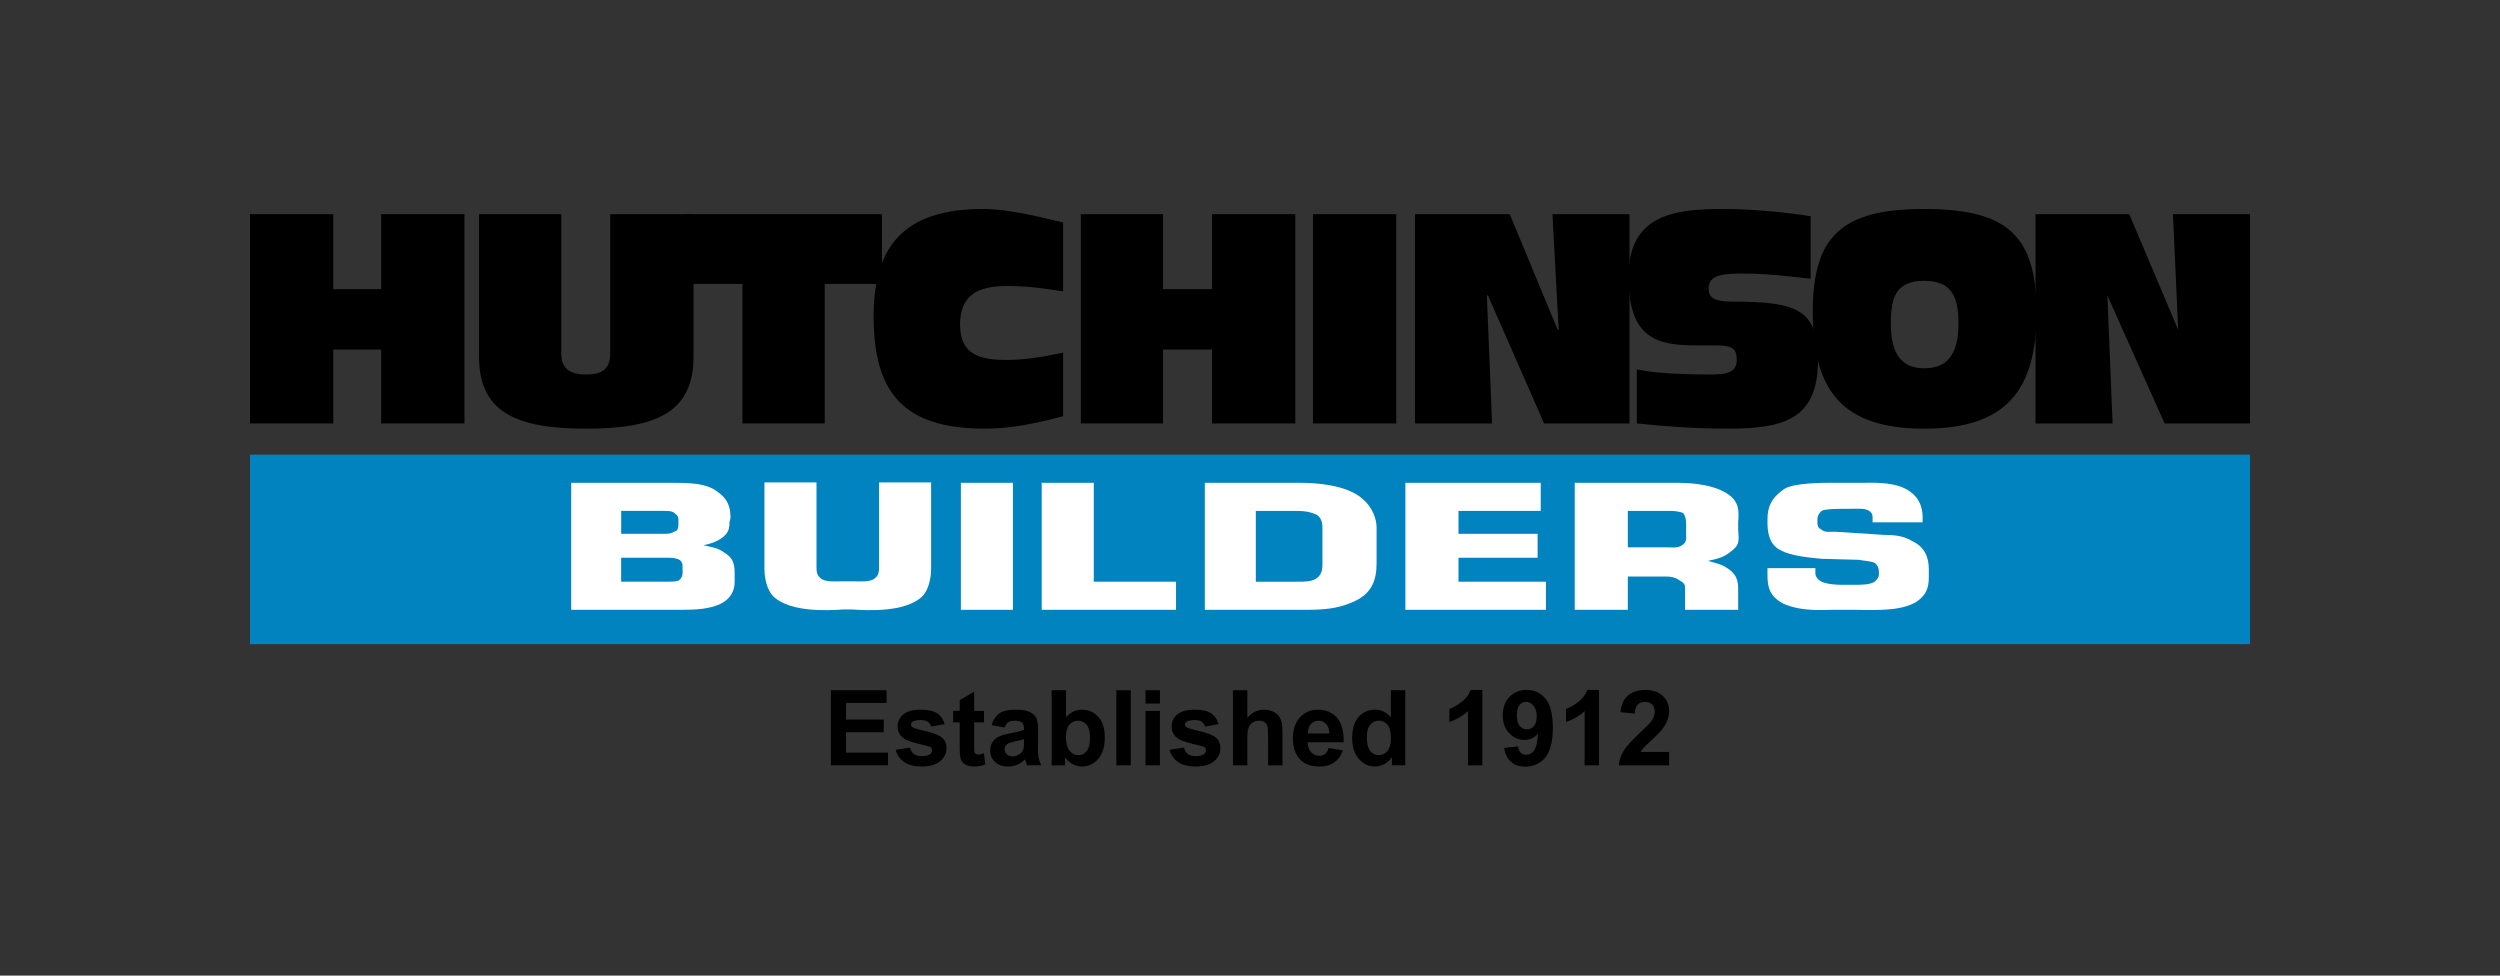 <?xml version="1.0" encoding="UTF-8"?>
<svg xmlns="http://www.w3.org/2000/svg" width="499.99mm" height="195.12mm" viewBox="0 0 1417.31 553.1">
  <rect x="0" y="0" width="1417.31" height="553.1" fill="#333333" stroke="none"/>
  <g id="a" data-name="Layer 1">
    <g>
      <g>
        <polygon points="141.73 121.42 188.95 121.42 188.95 163.92 216.1 163.92 216.1 121.42 263.32 121.42 263.32 240.06 216.1 240.06 216.1 198.15 188.95 198.15 188.95 240.06 141.73 240.06 141.73 121.42 141.73 121.42" fill-rule="evenodd"></polygon>
        <path d="M393.17,202.29c0,31.87-21.84,40.73-60.8,40.73s-60.79-8.85-60.79-40.73V121.42h46.63v79.09c0,10.03,7.08,11.8,14.17,11.8s13.58-1.77,13.58-11.8V121.42h47.22v80.86h0Z" fill-rule="evenodd"></path>
        <polygon points="420.91 160.97 388.45 160.97 388.45 121.42 500 121.42 500 160.97 467.54 160.97 467.54 240.06 420.91 240.06 420.91 160.97 420.91 160.97" fill-rule="evenodd"></polygon>
        <path d="M602.71,165.1c-6.49-.59-15.94-2.95-31.87-2.95s-26.56,4.72-26.56,21.84,11.21,20.07,26.56,20.07c10.03,0,20.66-1.77,31.87-4.13v36c-15.35,4.13-29.51,7.08-44.27,7.08-46.04,0-63.16-20.07-63.16-63.75,0-38.96,16.53-60.79,61.98-60.79,16.53,0,37.19,5.9,45.45,7.67v38.96h0Z" fill-rule="evenodd"></path>
        <polygon points="612.74 121.42 659.37 121.42 659.37 163.92 687.11 163.92 687.11 121.42 734.33 121.42 734.33 240.06 687.11 240.06 687.11 198.15 659.37 198.15 659.37 240.06 612.74 240.06 612.74 121.42 612.74 121.42" fill-rule="evenodd"></polygon>
        <polygon points="744.36 121.42 791.58 121.42 791.58 240.06 744.36 240.06 744.36 121.42 744.36 121.42" fill-rule="evenodd"></polygon>
        <polygon points="802.21 121.42 855.92 121.42 883.07 186.94 883.66 186.94 880.12 121.42 923.8 121.42 923.8 240.06 875.4 240.06 843.53 167.46 842.93 167.46 845.89 240.06 802.21 240.06 802.21 121.42 802.21 121.42" fill-rule="evenodd"></polygon>
        <path d="M927.93,209.37c5.31,1.18,15.94,2.95,42.5,2.95,9.44,0,14.17-1.77,14.17-8.26s-2.36-8.26-12.4-8.26h-10.62c-21.84,0-38.37-3.54-38.37-38.96s26.56-38.37,53.71-38.37c18.3,0,38.96,2.36,49.58,4.13v35.41c-11.21-1.18-23.61-2.95-39.55-2.95-14.17,0-18.3,2.36-18.3,8.85,0,4.13,2.36,7.08,12.99,7.08,37.19,0,48.99,4.13,48.99,33.64,0,34.23-21.25,38.37-51.35,38.37-17.12,0-34.82-1.18-51.35-2.95v-30.69h0Z" fill-rule="evenodd"></path>
        <path d="M1090.84,208.78c-12.39,0-18.89-7.67-18.89-25.38,0-14.76,2.95-24.2,18.89-24.2s19.48,9.44,19.48,24.2c0,17.71-6.49,25.38-19.48,25.38h0Zm-63.16-31.87c0,44.27,16.53,66.11,63.16,66.11s63.75-21.84,63.75-66.11-17.71-58.43-63.75-58.43-63.16,14.76-63.16,58.43h0Z" fill-rule="evenodd"></path>
        <polygon points="1153.99 121.42 1207.12 121.42 1234.86 186.94 1234.86 186.94 1231.91 121.42 1275.58 121.42 1275.58 240.06 1227.18 240.06 1194.72 167.46 1194.72 167.46 1197.67 240.06 1153.99 240.06 1153.99 121.42 1153.99 121.42" fill-rule="evenodd"></polygon>
      </g>
      <rect x="141.73" y="257.77" width="1133.86" height="107.42" fill="#0083bf"></rect>
      <g>
        <path d="M352.15,316.2h26.56c1.77,0,4.13,0,6.49,1.18,1.77,1.18,1.77,2.95,1.77,4.13v3.54c0,1.18-.59,2.95-2.36,4.13-1.77,.59-4.13,.59-6.49,.59h-25.97v-13.57Zm27.15-42.5h-55.48v72.01h63.16c8.26,0,14.76-.59,20.66-2.95,6.49-2.95,8.85-7.67,8.85-12.99v-3.54c0-5.31,0-9.44-5.9-12.99-4.13-2.95-7.08-2.95-11.8-4.13,2.95-.59,7.67-1.77,11.21-4.72,2.95-2.36,3.54-4.72,3.54-8.26l.59-2.36c0-5.9-1.18-10.62-7.08-14.76-6.49-5.31-16.53-5.31-27.74-5.31m-27.15,15.94h24.2c2.36,0,4.72,0,5.9,1.18,1.77,1.18,2.36,2.36,2.36,3.54v2.95c0,2.36-.59,3.54-2.36,4.13-1.18,.59-2.36,1.18-4.72,1.18h-25.38v-12.99Z" fill="#fff"></path>
        <rect x="544.74" y="273.71" width="29.51" height="72.01" fill="#fff"></rect>
        <polygon points="666.72 329.78 666.72 345.71 590.57 345.71 590.57 273.71 620.09 273.71 620.09 329.78 666.72 329.78" fill="#fff"></polygon>
        <path d="M737.34,273.71h-54.3v72.01h56.66c10.62,0,18.3-.59,26.56-4.13,11.8-4.72,14.16-12.99,14.16-22.43v-20.07c0-4.13-1.77-11.21-8.26-16.53-8.85-7.67-25.97-8.85-34.82-8.85m-25.38,15.94h23.02c4.72,0,8.26,.59,11.8,2.36,2.95,2.36,2.95,5.31,2.95,8.26v18.89c0,2.95,0,6.49-3.54,8.85-2.95,1.77-6.49,1.77-10.62,1.77h-23.61v-40.14Z" fill="#fff"></path>
        <polygon points="826.85 302.63 871.71 302.63 871.71 316.2 826.85 316.2 826.85 329.78 876.43 329.78 876.43 345.72 796.75 345.72 796.75 273.71 873.48 273.71 873.48 289.64 826.85 289.64 826.85 302.63" fill="#fff"></polygon>
        <path d="M922.85,326.83h21.25c3.54,0,5.9,.59,8.26,2.36,2.36,1.18,2.95,2.36,2.95,4.13v12.4h30.1v-11.81c0-5.31-1.18-8.85-7.08-12.4-2.95-1.77-5.9-2.36-10.03-3.54,5.9-1.18,9.44-2.36,12.98-5.31,4.72-3.54,4.72-5.31,4.13-12.4v-4.13c.59-7.67,.59-13.57-10.03-18.3-7.67-3.54-18.89-4.13-24.2-4.13h-58.43v72.01h30.1v-18.89Zm22.43-16.53h-22.43v-20.66h23.02c2.36,0,5.31,0,8.26,1.18,1.18,1.18,1.77,3.54,1.77,5.9v5.9c0,2.36,.59,4.72-2.36,6.49-2.36,1.77-5.9,1.18-8.26,1.18" fill="#fff"></path>
        <path d="M1061.62,296.13v-2.36c0-1.18,0-2.36-1.18-3.54-2.36-2.36-7.08-1.77-11.8-1.77h-4.13c-1.77,0-10.03,0-11.81,1.18-1.77,1.77-2.36,2.95-2.36,4.72v1.18c0,2.36,0,3.54,2.36,4.72,1.77,1.77,4.72,1.18,7.67,1.18l27.15,1.77c6.49,0,11.8,.59,16.53,3.54,7.67,3.54,9.44,10.04,9.44,15.94v3.54c0,4.72,0,10.62-7.67,15.35-9.44,5.31-24.79,4.13-34.82,4.13h-11.8c-5.9,0-17.71,1.18-28.33-3.54-7.67-4.13-8.85-9.45-8.85-15.94v-4.13h27.15v2.95c0,1.18,.59,2.36,1.77,3.54,2.95,2.95,11.8,2.95,13.58,2.95h6.49c4.72,0,8.85,0,11.81-1.77,1.18-1.18,2.36-2.36,2.36-4.13v-1.18c0-1.18,0-3.54-2.36-5.31-2.36-1.18-6.49-1.18-8.85-1.77l-21.25-.59c-7.08-.59-17.71-1.77-23.02-4.72-6.49-2.95-7.67-10.04-7.67-15.35v-2.36c0-6.49,1.77-11.8,9.44-17.12,5.31-3.54,22.43-3.54,26.56-3.54h18.89c3.54,0,14.76-.59,22.43,2.95,8.85,4.13,10.63,11.22,10.63,16.53v2.95h-28.33Z" fill="#fff"></path>
        <path d="M483.01,345.51c8.85,.59,29.51,1.77,39.55-7.08,5.31-5.31,5.31-14.76,5.31-15.94v-48.99h-29.51v47.22c0,2.95,0,5.31-2.36,7.08-2.36,2.36-8.85,1.77-11.8,1.77h-7.15c-2.95,0-9.44,.59-11.8-1.77-2.36-1.77-2.36-4.13-2.36-7.08v-47.22h-29.51v48.99c0,1.18,0,10.62,5.31,15.94,10.03,8.85,30.69,7.67,39.55,7.08h4.79Z" fill="#fff"></path>
      </g>
      <g>
        <polygon points="471.04 391.3 471.04 433.87 503.41 433.87 503.41 426.69 479.63 426.69 479.63 415.11 501 415.11 501 407.94 479.63 407.94 479.63 398.51 502.6 398.51 502.6 391.3 471.04 391.3"></polygon>
        <path d="M507.77,425.07l8.19-1.25c.35,1.59,1.06,2.8,2.12,3.62,1.06,.82,2.56,1.24,4.47,1.24,2.11,0,3.7-.39,4.76-1.16,.72-.54,1.08-1.27,1.08-2.18,0-.62-.19-1.13-.58-1.54-.41-.39-1.32-.75-2.73-1.07-6.58-1.45-10.75-2.78-12.51-3.98-2.44-1.66-3.66-3.98-3.66-6.94,0-2.68,1.06-4.92,3.17-6.74,2.11-1.82,5.38-2.73,9.81-2.73s7.36,.69,9.41,2.06c2.05,1.38,3.46,3.4,4.24,6.1l-7.69,1.43c-.33-1.21-.95-2.12-1.87-2.76-.92-.64-2.23-.96-3.94-.96-2.15,0-3.69,.3-4.62,.9-.62,.43-.93,.98-.93,1.65,0,.59,.27,1.08,.81,1.48,.74,.54,3.28,1.31,7.62,2.29,4.35,.99,7.38,2.2,9.1,3.63,1.7,1.45,2.56,3.48,2.56,6.07,0,2.82-1.18,5.26-3.54,7.28-2.36,2.03-5.86,3.05-10.48,3.05-4.2,0-7.52-.85-9.97-2.55-2.45-1.7-4.05-4.02-4.81-6.94"></path>
        <path d="M557.85,403.03v6.51h-5.57v12.42c0,2.51,.05,3.98,.16,4.4,.1,.42,.35,.76,.72,1.03,.38,.27,.84,.4,1.38,.4,.76,0,1.85-.26,3.28-.78l.7,6.33c-1.9,.82-4.04,1.22-6.45,1.22-1.47,0-2.8-.25-3.98-.74-1.18-.49-2.05-1.13-2.6-1.92-.55-.78-.93-1.84-1.15-3.18-.17-.94-.26-2.86-.26-5.75v-13.44h-3.74v-6.51h3.74v-6.12l8.19-4.76v10.89h5.57Z"></path>
        <path d="M580.52,419.06c-1.04,.35-2.7,.76-4.96,1.25-2.27,.48-3.75,.96-4.44,1.42-1.06,.76-1.6,1.71-1.6,2.87s.43,2.13,1.28,2.96c.85,.83,1.93,1.25,3.25,1.25,1.47,0,2.87-.49,4.21-1.45,.99-.73,1.64-1.64,1.95-2.7,.21-.7,.32-2.02,.32-3.98v-1.62Zm-10.92-6.62l-7.4-1.34c.83-2.98,2.26-5.18,4.3-6.62,2.03-1.43,5.05-2.15,9.06-2.15,3.64,0,6.35,.43,8.13,1.29,1.78,.86,3.03,1.96,3.76,3.28,.73,1.33,1.09,3.76,1.09,7.31l-.09,9.52c0,2.71,.13,4.71,.39,5.99,.26,1.29,.75,2.67,1.47,4.14h-8.07c-.21-.54-.48-1.34-.79-2.41-.14-.49-.23-.8-.29-.96-1.39,1.35-2.88,2.37-4.47,3.05-1.59,.68-3.28,1.02-5.08,1.02-3.18,0-5.68-.86-7.51-2.58-1.83-1.72-2.74-3.9-2.74-6.53,0-1.75,.42-3.3,1.25-4.66,.83-1.36,2-2.41,3.5-3.13,1.5-.72,3.66-1.36,6.49-1.9,3.81-.72,6.46-1.38,7.93-2v-.82c0-1.56-.39-2.68-1.16-3.35-.77-.67-2.24-1.01-4.39-1.01-1.45,0-2.58,.29-3.4,.86-.81,.57-1.47,1.57-1.97,3.01"></path>
        <path d="M604.33,417.78c0,3.2,.5,5.56,1.51,7.09,1.41,2.17,3.29,3.25,5.63,3.25,1.8,0,3.34-.77,4.6-2.31,1.27-1.54,1.9-3.96,1.9-7.27,0-3.52-.64-6.06-1.92-7.62-1.28-1.56-2.91-2.34-4.9-2.34s-3.58,.76-4.88,2.28c-1.3,1.52-1.95,3.82-1.95,6.92m-8.1,16.08v-42.56h8.16v15.33c2.51-2.86,5.5-4.3,8.94-4.3,3.75,0,6.86,1.36,9.32,4.08,2.46,2.72,3.69,6.63,3.69,11.72s-1.25,9.32-3.76,12.17c-2.51,2.85-5.55,4.27-9.13,4.27-1.76,0-3.5-.44-5.21-1.32-1.71-.88-3.19-2.18-4.43-3.91v4.53h-7.58Z"></path>
        <rect x="632.9" y="391.31" width="8.16" height="42.56"></rect>
        <path d="M649.42,433.87h8.16v-30.83h-8.16v30.83Zm0-35.01h8.16v-7.55h-8.16v7.55Z"></path>
        <path d="M663.07,425.07l8.19-1.25c.35,1.59,1.06,2.8,2.12,3.62,1.06,.82,2.56,1.24,4.47,1.24,2.11,0,3.7-.39,4.76-1.16,.72-.54,1.08-1.27,1.08-2.18,0-.62-.19-1.13-.58-1.54-.41-.39-1.32-.75-2.73-1.07-6.58-1.45-10.75-2.78-12.51-3.98-2.44-1.66-3.66-3.98-3.66-6.94,0-2.68,1.06-4.92,3.16-6.74,2.11-1.82,5.38-2.73,9.81-2.73s7.36,.69,9.41,2.06c2.05,1.38,3.46,3.4,4.24,6.1l-7.69,1.43c-.33-1.21-.95-2.12-1.87-2.76-.92-.64-2.23-.96-3.94-.96-2.15,0-3.69,.3-4.62,.9-.62,.43-.93,.98-.93,1.65,0,.59,.27,1.08,.81,1.48,.74,.54,3.28,1.31,7.62,2.29,4.35,.99,7.38,2.2,9.1,3.63,1.7,1.45,2.56,3.48,2.56,6.07,0,2.82-1.18,5.26-3.54,7.28-2.36,2.03-5.86,3.05-10.48,3.05-4.2,0-7.52-.85-9.97-2.55-2.45-1.7-4.05-4.02-4.81-6.94"></path>
        <path d="M707.14,391.31v15.65c2.63-3.08,5.79-4.61,9.43-4.61,1.88,0,3.58,.35,5.09,1.04,1.51,.7,2.65,1.59,3.41,2.67,.76,1.09,1.28,2.29,1.57,3.6,.28,1.31,.42,3.35,.42,6.12v18.09h-8.16v-16.29c0-3.23-.16-5.28-.47-6.16-.31-.87-.86-1.56-1.65-2.07-.79-.51-1.77-.77-2.94-.77-1.36,0-2.57,.33-3.64,.99-1.06,.66-1.84,1.65-2.33,2.98-.49,1.32-.74,3.28-.74,5.87v15.45h-8.16v-42.56h8.16Z"></path>
        <path d="M753.65,415.81c-.06-2.36-.67-4.16-1.83-5.38-1.16-1.23-2.57-1.84-4.24-1.84-1.78,0-3.25,.65-4.41,1.94-1.17,1.3-1.74,3.06-1.71,5.28h12.19Zm-.46,8.25l8.13,1.37c-1.04,2.98-2.7,5.25-4.95,6.81-2.26,1.56-5.07,2.34-8.46,2.34-5.36,0-9.33-1.75-11.9-5.26-2.04-2.81-3.05-6.34-3.05-10.62,0-5.11,1.34-9.11,4.01-12.01,2.67-2.89,6.05-4.34,10.14-4.34,4.59,0,8.21,1.52,10.85,4.54,2.65,3.03,3.92,7.67,3.81,13.92h-20.44c.06,2.42,.72,4.3,1.98,5.65,1.25,1.34,2.82,2.02,4.7,2.02,1.28,0,2.35-.35,3.22-1.04,.87-.7,1.53-1.82,1.97-3.37"></path>
        <path d="M774.91,417.78c0,3.29,.45,5.67,1.36,7.14,1.32,2.13,3.16,3.19,5.52,3.19,1.88,0,3.48-.8,4.79-2.4,1.32-1.59,1.97-3.98,1.97-7.15,0-3.54-.64-6.1-1.92-7.66-1.28-1.56-2.91-2.34-4.91-2.34s-3.55,.77-4.86,2.31c-1.31,1.54-1.96,3.83-1.96,6.9m21.78,16.08h-7.58v-4.53c-1.26,1.76-2.75,3.08-4.46,3.94-1.71,.86-3.44,1.29-5.18,1.29-3.54,0-6.58-1.43-9.1-4.28-2.52-2.85-3.79-6.84-3.79-11.94s1.23-9.2,3.69-11.92c2.46-2.72,5.57-4.08,9.32-4.08,3.44,0,6.42,1.43,8.94,4.3v-15.33h8.16v42.56Z"></path>
        <path d="M840.39,433.87h-8.16v-30.75c-2.98,2.79-6.49,4.85-10.54,6.18v-7.41c2.13-.7,4.44-2.02,6.94-3.96,2.49-1.95,4.21-4.21,5.13-6.81h6.62v42.74Z"></path>
        <path d="M871.22,406.2c0-2.64-.61-4.68-1.82-6.13-1.21-1.45-2.61-2.18-4.19-2.18s-2.76,.6-3.76,1.79c-1,1.19-1.5,3.15-1.5,5.85s.54,4.76,1.63,6.05c1.08,1.29,2.44,1.93,4.06,1.93s2.89-.62,3.96-1.86c1.07-1.24,1.61-3.06,1.61-5.45m-18.47,17.82l7.89-.87c.19,1.6,.7,2.8,1.51,3.57,.81,.77,1.89,1.16,3.22,1.16,1.68,0,3.12-.77,4.3-2.32,1.18-1.55,1.93-4.76,2.27-9.64-2.05,2.38-4.62,3.57-7.69,3.57-3.35,0-6.24-1.29-8.67-3.88-2.43-2.58-3.65-5.95-3.65-10.09s1.28-7.8,3.85-10.44c2.56-2.64,5.83-3.96,9.79-3.96,4.32,0,7.86,1.67,10.63,5.01,2.77,3.34,4.15,8.83,4.15,16.48s-1.44,13.39-4.32,16.84c-2.88,3.44-6.64,5.17-11.27,5.17-3.33,0-6.02-.89-8.07-2.66-2.05-1.77-3.37-4.42-3.95-7.94"></path>
        <path d="M906.53,433.87h-8.16v-30.75c-2.98,2.79-6.49,4.85-10.54,6.18v-7.41c2.13-.7,4.44-2.02,6.94-3.96,2.49-1.95,4.21-4.21,5.13-6.81h6.62v42.74Z"></path>
        <path d="M946.27,426.29v7.58h-28.6c.31-2.86,1.24-5.58,2.79-8.15,1.55-2.56,4.61-5.96,9.17-10.2,3.68-3.43,5.94-5.75,6.76-6.97,1.12-1.68,1.69-3.35,1.69-4.99,0-1.82-.49-3.22-1.46-4.19-.98-.98-2.33-1.47-4.05-1.47s-3.06,.51-4.07,1.54c-1,1.02-1.59,2.73-1.74,5.11l-8.13-.81c.49-4.49,2.01-7.71,4.56-9.67,2.55-1.96,5.75-2.93,9.58-2.93,4.2,0,7.5,1.13,9.9,3.4,2.4,2.26,3.6,5.08,3.6,8.45,0,1.91-.34,3.74-1.03,5.47-.69,1.73-1.78,3.55-3.27,5.44-.99,1.25-2.77,3.07-5.35,5.43-2.57,2.36-4.2,3.93-4.89,4.7s-1.24,1.53-1.67,2.27h16.2Z"></path>
      </g>
    </g>
  </g>
  <g id="b" data-name="Layer 2"></g>
</svg>
